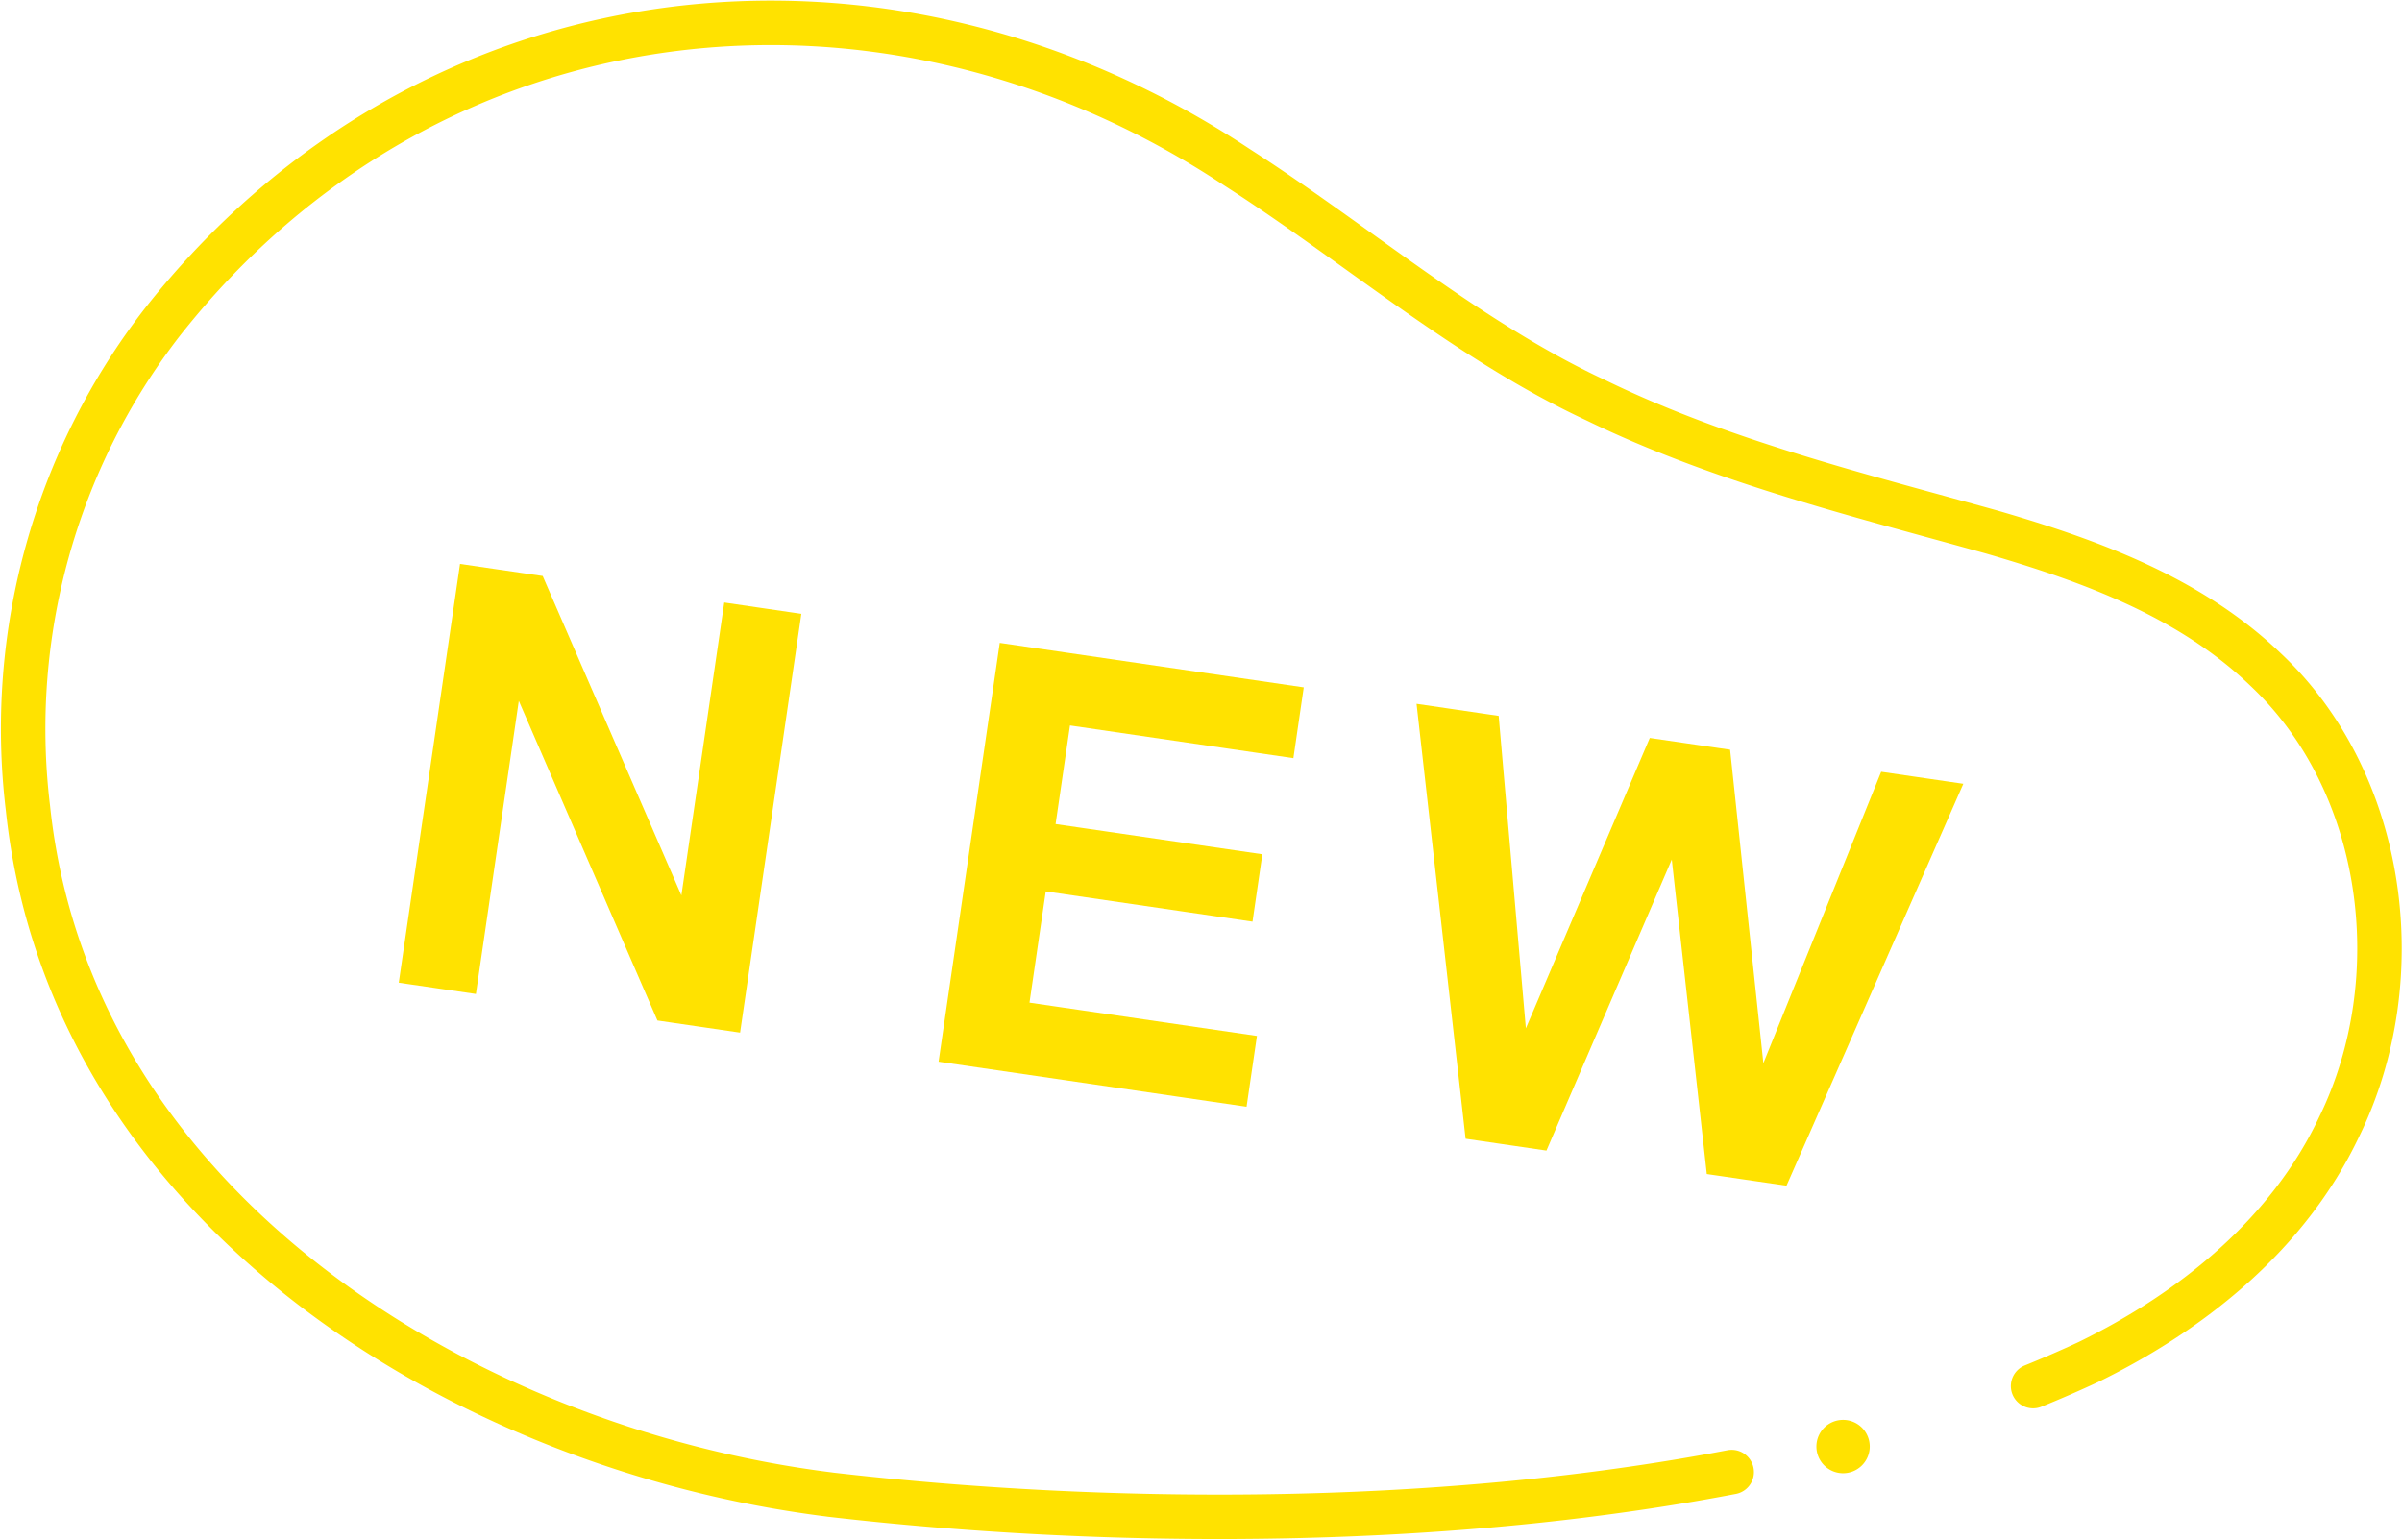 <svg xmlns="http://www.w3.org/2000/svg" width="153.122" height="98.211"><path fill="none" stroke="#ffe200" stroke-linecap="round" stroke-miterlimit="10" stroke-width="2.835" d="M110.391 93.851c-18.976 3.636-40.3 3.425-57.434 1.441l-.127-.018C29.449 92.341 4.454 76.856 1.782 51.527a42.3 42.3 0 0 1 8.6-31.031C27.374-1.037 56.314-4.29 78.85 10.66c7.607 4.878 14.708 11.054 22.9 14.866 7.97 3.88 16.7 6.017 25.237 8.4 6.337 1.845 12.668 4.165 17.463 8.783 7.629 7.19 9.29 19.655 4.679 29.1-3.224 6.838-9.311 11.757-16.01 15.031q-1.718.8-3.514 1.528" data-name="パス 4485"/><path fill="#ffe200" d="m29.566 36.274 4.832.707 9.118 21 .074.012 2.818-19.258 4.355.639-3.824 26.138-4.832-.707-9.088-20.961-.107-.015-2.813 19.22-4.357-.638Z" data-name="パス 4486"/><path fill="none" stroke="#ffe200" stroke-miterlimit="10" stroke-width=".567" d="m29.566 36.274 4.832.707 9.118 21 .074.012 2.818-19.258 4.355.639-3.824 26.138-4.832-.707-9.088-20.961-.107-.015-2.813 19.22-4.357-.638Z" data-name="パス 4487"/><path fill="#ffe200" d="m63.972 41.307 18.818 2.754-.578 3.953L67.97 45.93l-1 6.846 13.181 1.927-.546 3.735-13.18-1.928-1.119 7.652 14.5 2.122-.579 3.953-19.074-2.789Z" data-name="パス 4488"/><path fill="none" stroke="#ffe200" stroke-miterlimit="10" stroke-width=".567" d="m63.972 41.307 18.818 2.754-.578 3.953L67.97 45.93l-1 6.846 13.181 1.927-.546 3.735-13.18-1.928-1.119 7.652 14.5 2.122-.579 3.953-19.074-2.789Z" data-name="パス 4489"/><path fill="#ffe200" d="m90.625 45.205 4.649.682 1.8 20.679.072.01 8.2-19.217 4.686.686 2.2 20.738.075.012 7.793-19.278 4.649.68-11.036 25.084-4.65-.68-2.311-20.755-.073-.01-8.27 19.207-4.722-.692Z" data-name="パス 4490"/><path fill="none" stroke="#ffe200" stroke-miterlimit="10" stroke-width=".567" d="m90.625 45.205 4.649.682 1.8 20.679.072.01 8.2-19.217 4.686.686 2.2 20.738.075.012 7.793-19.278 4.649.68-11.036 25.084-4.65-.68-2.311-20.755-.073-.01-8.27 19.207-4.722-.692Z" data-name="パス 4491"/><path fill="#ffe200" d="M119.192 92.223a1.7 1.7 0 1 1-1.7-1.7 1.7 1.7 0 0 1 1.7 1.7" data-name="パス 4492"/></svg>